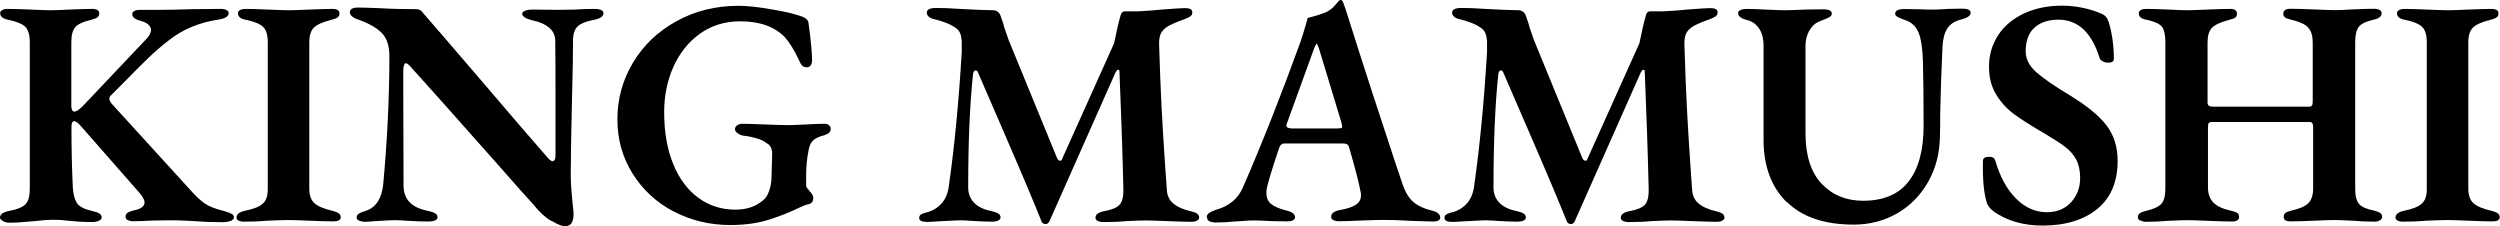 <svg viewBox="0 0 185.42 16.79" xmlns="http://www.w3.org/2000/svg" data-name="レイヤー 2" id="_レイヤー_2">
  <g data-name="レイヤー 1" id="_レイヤー_1-2">
    <g>
      <path d="M.22,16.39c-.14-.07-.22-.16-.22-.25,0-.24.23-.41.7-.5.59-.11.99-.28,1.2-.5.21-.22.31-.61.31-1.15V3.13c0-.53-.11-.9-.32-1.13-.22-.22-.64-.4-1.26-.53-.42-.08-.62-.25-.62-.5,0-.1.06-.17.17-.23s.24-.08.38-.08c.42,0,.99.02,1.73.05.67.03,1.16.05,1.46.05.29,0,.75-.02,1.39-.05.74-.03,1.3-.05,1.7-.05.16,0,.29.03.38.08s.14.14.14.25c0,.13-.05.23-.14.3-.1.07-.25.13-.46.18-.61.14-1,.33-1.19.56s-.28.6-.28,1.12v4.75c0,.1.02.18.06.26.04.08.09.12.16.12.14,0,.34-.13.6-.38l4.68-4.94c.27-.27.41-.52.41-.74,0-.14-.07-.28-.2-.4-.14-.12-.33-.21-.59-.28-.4-.1-.6-.26-.6-.5,0-.1.06-.17.17-.23s.24-.08.38-.08h1.54c.59,0,1.42-.02,2.47-.05l1.99-.02c.18,0,.32.03.43.08.11.06.17.13.17.23,0,.24-.25.4-.74.48-1.42.21-2.66.72-3.7,1.54-.56.43-1.08.88-1.57,1.36-.49.47-1.11,1.09-1.86,1.86l-.86.86c-.08.06-.12.15-.12.26,0,.1.06.22.17.36l5.78,6.34c.42.48.79.83,1.12,1.06.33.22.8.41,1.4.55.27.08.47.15.59.22.12.06.18.15.18.26s-.08.2-.23.26c-.15.06-.36.1-.64.1-.69,0-1.34-.02-1.97-.07-.21-.02-.51-.03-.91-.05-.4-.02-.76-.02-1.08-.02l-1.22.02c-.58.03-1.06.05-1.44.05-.14,0-.27-.03-.38-.08-.11-.06-.17-.13-.17-.23,0-.13.04-.23.13-.3.09-.07.23-.13.42-.18.58-.11.86-.31.86-.6,0-.19-.13-.43-.38-.72l-4.3-4.9c-.22-.27-.41-.41-.55-.41-.13,0-.19.15-.19.46,0,1.49.03,2.97.1,4.44.03.53.14.92.31,1.18.18.26.55.45,1.13.58.22.05.4.11.52.18.12.07.18.17.18.3,0,.1-.07.18-.2.24-.14.06-.3.1-.49.1-.56,0-1.16-.03-1.8-.1-.38-.05-.77-.07-1.15-.07-.3,0-.74.03-1.32.1-.83.08-1.46.12-1.87.12-.18,0-.34-.04-.48-.11Z"></path>
      <path d="M17.71,16.37c-.11-.06-.17-.13-.17-.23,0-.24.2-.41.6-.5.64-.13,1.09-.3,1.34-.53.26-.22.38-.58.38-1.08V3.13c0-.53-.11-.9-.34-1.13-.22-.22-.65-.4-1.27-.53-.4-.06-.6-.23-.6-.5,0-.1.06-.17.17-.23s.24-.08.38-.08c.4,0,.97.02,1.7.05.7.03,1.22.05,1.54.05s.82-.02,1.49-.05c.77-.03,1.34-.05,1.73-.05.16,0,.29.03.38.08.1.06.14.14.14.25,0,.13-.05.23-.14.3-.1.07-.25.13-.46.18-.64.16-1.07.35-1.3.58-.22.22-.34.59-.34,1.1v10.85c0,.48.13.84.38,1.07.26.23.7.42,1.32.56.21.05.36.11.47.18.1.07.16.17.16.3,0,.21-.18.31-.53.31-.42,0-1.01-.02-1.78-.05-.7-.03-1.22-.05-1.54-.05-.35,0-.9.02-1.63.05-.54.05-1.12.07-1.73.07-.14,0-.27-.03-.38-.08Z"></path>
      <path d="M40.87,16.38c-.45-.27-.88-.67-1.3-1.2-.64-.7-1.3-1.44-1.98-2.22-.68-.78-1.31-1.48-1.88-2.12-2.48-2.8-4.22-4.75-5.23-5.86-.16-.19-.29-.29-.38-.29-.06,0-.11.05-.14.16-.03.1-.05.21-.05.32v1.51l.02,7.06c0,.51.14.92.43,1.24.29.31.74.53,1.37.66.24.05.42.11.54.18.12.07.18.17.18.3,0,.1-.06.17-.19.23-.13.06-.28.08-.46.08-.48,0-.98-.02-1.49-.05-.42-.03-.76-.05-1.03-.05-.18,0-.65.02-1.42.07-.38.03-.65.05-.79.05-.16,0-.3-.03-.43-.08-.13-.06-.19-.13-.19-.23,0-.13.06-.23.17-.3.11-.07.28-.14.5-.2.75-.24,1.18-.89,1.3-1.94.3-3.26.46-6.44.46-9.53,0-.77-.19-1.34-.56-1.72-.38-.38-.93-.7-1.67-.97-.18-.05-.34-.12-.48-.22-.14-.1-.22-.21-.22-.34,0-.24.2-.36.6-.36.37,0,.92.02,1.66.05.82.05,1.71.07,2.69.07.19,0,.36.1.5.31.48.54,1.87,2.16,4.18,4.85,2.48,2.91,4.13,4.82,4.94,5.74.21.26.36.38.46.38.06,0,.12-.04.16-.11s.06-.17.06-.3v-3.77c0-2.19,0-3.8-.02-4.82-.02-.37-.17-.68-.47-.92-.3-.25-.69-.42-1.19-.52-.53-.13-.79-.3-.79-.5,0-.1.08-.17.23-.23.15-.06.32-.08.49-.08l2.02.02,1.15-.02c.51-.03,1.01-.05,1.49-.05.19,0,.35.03.47.08s.18.13.18.23c0,.24-.23.41-.7.5-.58.11-.98.27-1.2.47-.22.2-.34.52-.36.95,0,1.07-.02,2.46-.07,4.18-.06,2.69-.1,4.66-.1,5.9,0,.37.02.78.06,1.25.04.46.07.77.08.91.05.34.07.58.07.74,0,.61-.21.91-.62.91-.24,0-.58-.14-1.03-.41Z"></path>
      <path d="M49.97,15.69c-1.28-.67-2.3-1.61-3.05-2.81s-1.13-2.54-1.13-4.03.38-2.9,1.15-4.19c.77-1.29,1.84-2.32,3.22-3.08,1.38-.77,2.92-1.15,4.63-1.15.62,0,1.47.09,2.53.28,1.06.18,1.82.37,2.27.56.24.11.37.27.38.48.18,1.3.26,2.22.26,2.76,0,.13-.04.24-.11.34-.07.1-.16.14-.28.14-.16,0-.28-.05-.36-.14s-.16-.24-.24-.43c-.35-.74-.7-1.29-1.03-1.66-.75-.78-1.86-1.18-3.31-1.18-1.14,0-2.13.31-2.99.92-.86.62-1.51,1.44-1.97,2.47-.46,1.03-.68,2.15-.68,3.35,0,1.46.22,2.73.66,3.82.44,1.09,1.06,1.93,1.86,2.52.8.59,1.72.89,2.76.89.83,0,1.52-.23,2.06-.7.18-.13.32-.34.43-.65.11-.3.18-.64.19-1.01l.05-1.78c0-.4-.14-.66-.41-.79-.19-.16-.46-.29-.82-.38-.35-.1-.68-.16-.98-.19-.13-.03-.25-.09-.37-.18-.12-.09-.18-.19-.18-.3s.06-.2.17-.28c.11-.07.22-.11.34-.11.37,0,.94.02,1.7.05.8.03,1.38.05,1.75.05.27,0,.71-.02,1.32-.05.58-.03,1.03-.05,1.37-.05.11,0,.22.03.31.1.1.06.14.16.14.29s-.05.23-.14.3c-.1.07-.21.12-.34.16-.42.11-.7.25-.86.42-.16.17-.26.42-.31.76-.11.54-.17,1.14-.17,1.8v.74c0,.1.04.18.12.26.08.08.13.14.14.17.03.03.08.1.16.19.07.1.11.19.11.29,0,.3-.14.47-.43.5-.1.02-.31.1-.65.26-.72.35-1.49.65-2.3.9-.82.25-1.74.37-2.78.37-1.52,0-2.92-.34-4.2-1.01Z"></path>
      <path d="M68.18,16.14c0-.11.05-.2.16-.25.1-.06.28-.12.54-.18.4-.13.73-.35,1-.67.26-.32.43-.73.49-1.22.42-2.93.74-6.25.96-9.96v-.82c-.02-.24-.06-.44-.13-.6-.07-.16-.2-.3-.37-.41-.35-.24-.86-.44-1.51-.6-.38-.08-.58-.25-.58-.5,0-.22.23-.34.7-.34s1.03.02,1.75.07c1.15.06,1.98.1,2.5.1.11,0,.22.04.32.12s.17.18.2.29c.16.45.25.72.26.82l.34.98,3.6,8.78c.06.11.14.17.22.17s.13-.04.14-.12l3.86-8.59c.19-.93.35-1.62.48-2.06.05-.21.15-.31.31-.31h.98c.67-.03,1.3-.08,1.87-.14.86-.06,1.4-.1,1.61-.1.37,0,.55.1.55.31,0,.13-.04.22-.13.29s-.24.14-.44.22c-.4.14-.7.26-.91.36-.37.16-.63.35-.78.58-.15.22-.22.54-.2.94.05,1.7.11,3.24.18,4.63.07,1.39.16,2.77.25,4.13l.14,1.99c.02.43.17.78.47,1.03.3.26.72.45,1.28.58.22.05.39.11.49.18.1.07.16.17.16.3,0,.1-.06.17-.17.23-.11.06-.25.08-.41.08-.42,0-1.01-.02-1.78-.05-.77-.03-1.3-.05-1.61-.05-.29,0-.77.02-1.44.05-.53.05-1.09.07-1.68.07-.18,0-.32-.03-.43-.08-.11-.06-.17-.13-.17-.23,0-.26.22-.42.65-.5.56-.1.94-.26,1.14-.48.2-.22.29-.6.28-1.13-.06-2.62-.16-5.53-.29-8.71,0-.11-.03-.17-.1-.17-.05,0-.11.06-.19.19l-4.9,11.04c-.06.14-.16.22-.29.22-.06,0-.13-.02-.19-.06-.06-.04-.1-.09-.12-.16-.53-1.33-1.46-3.54-2.81-6.65-1.12-2.59-1.75-4.06-1.9-4.39-.05-.1-.1-.14-.17-.14-.1,0-.16.09-.19.26-.24,2.26-.36,5.06-.36,8.42,0,.45.14.82.43,1.13.29.3.71.51,1.27.62.22.05.4.11.52.18.12.07.18.17.18.3,0,.1-.06.17-.18.23-.12.06-.27.08-.44.08-.48,0-.94-.02-1.39-.05-.38-.03-.71-.05-.98-.05-.1,0-.6.02-1.51.07-.48.03-.79.05-.94.05-.4,0-.6-.1-.6-.31Z"></path>
      <path d="M89.5,16.12c0-.13.05-.23.16-.31s.27-.16.49-.24c.99-.26,1.67-.82,2.04-1.68,1.44-3.31,2.86-6.91,4.27-10.8.14-.43.26-.8.35-1.12s.15-.52.18-.64c.58-.14,1.03-.29,1.37-.43.26-.13.47-.29.64-.49.17-.2.27-.32.3-.35.13-.1.22-.08.29.05.03.06.1.26.22.6.59,1.89,1.28,4.02,2.05,6.4.78,2.38,1.32,4.02,1.62,4.93l.55,1.63c.21.61.48,1.05.82,1.33.34.28.78.48,1.32.61.43.1.65.27.65.53,0,.19-.18.29-.55.29l-1.66-.05c-.72-.05-1.4-.07-2.04-.07-.35,0-.93.02-1.73.05-.74.03-1.24.05-1.51.05-.18,0-.32-.03-.43-.08-.11-.06-.17-.14-.17-.25,0-.26.22-.42.65-.5.54-.1.94-.23,1.19-.4.25-.17.37-.4.37-.68,0-.11,0-.19-.02-.24-.13-.7-.41-1.79-.84-3.26-.03-.14-.08-.24-.16-.29-.07-.05-.19-.07-.35-.07h-4.32c-.19,0-.33.14-.41.43-.48,1.42-.78,2.4-.89,2.93-.02.08-.02.19-.02.34,0,.34.12.6.35.79s.6.35,1.12.48c.43.1.65.26.65.5,0,.1-.05.17-.16.23-.1.06-.24.08-.42.08l-1.15-.02c-.54-.03-.99-.05-1.34-.05-.22,0-.48.01-.78.04-.3.02-.52.04-.66.04-.45.05-.9.07-1.34.07s-.67-.12-.67-.36ZM99.22,9.52c.13,0,.22,0,.26-.02.05-.02.07-.06.07-.12,0-.02-.02-.1-.05-.26l-1.68-5.54c-.08-.22-.14-.34-.17-.34-.02,0-.07.1-.17.31l-2.02,5.57c-.03.06-.05.13-.05.19,0,.14.15.22.46.22h3.34Z"></path>
      <path d="M107.14,16.14c0-.11.05-.2.16-.25.1-.06.28-.12.54-.18.4-.13.73-.35,1-.67.26-.32.43-.73.49-1.22.42-2.93.74-6.25.96-9.96v-.82c-.02-.24-.06-.44-.13-.6-.07-.16-.2-.3-.37-.41-.35-.24-.86-.44-1.51-.6-.38-.08-.58-.25-.58-.5,0-.22.23-.34.7-.34s1.03.02,1.75.07c1.15.06,1.98.1,2.5.1.11,0,.22.04.32.12s.17.18.2.29c.16.45.25.72.26.82l.34.98,3.6,8.78c.06.11.14.17.22.17s.13-.04.14-.12l3.86-8.59c.19-.93.35-1.62.48-2.06.05-.21.15-.31.31-.31h.98c.67-.03,1.3-.08,1.87-.14.86-.06,1.4-.1,1.61-.1.37,0,.55.1.55.31,0,.13-.04.22-.13.29s-.24.14-.44.22c-.4.14-.7.26-.91.36-.37.16-.63.35-.78.58-.15.22-.22.54-.2.94.05,1.7.11,3.24.18,4.63.07,1.39.16,2.77.25,4.13l.14,1.99c.02.43.17.78.47,1.03.3.26.72.45,1.28.58.22.05.39.11.49.18.1.07.16.17.16.3,0,.1-.06.17-.17.23-.11.06-.25.08-.41.08-.42,0-1.01-.02-1.78-.05-.77-.03-1.3-.05-1.61-.05-.29,0-.77.02-1.44.05-.53.05-1.09.07-1.68.07-.18,0-.32-.03-.43-.08-.11-.06-.17-.13-.17-.23,0-.26.22-.42.65-.5.56-.1.94-.26,1.14-.48.2-.22.29-.6.28-1.13-.06-2.62-.16-5.53-.29-8.71,0-.11-.03-.17-.1-.17-.05,0-.11.06-.19.19l-4.9,11.04c-.06.14-.16.22-.29.22-.06,0-.13-.02-.19-.06-.06-.04-.1-.09-.12-.16-.53-1.33-1.46-3.54-2.81-6.65-1.12-2.59-1.75-4.06-1.9-4.39-.05-.1-.1-.14-.17-.14-.1,0-.16.09-.19.26-.24,2.26-.36,5.06-.36,8.42,0,.45.14.82.43,1.13.29.3.71.51,1.27.62.22.05.4.11.52.18.12.07.18.17.18.3,0,.1-.06.17-.18.23-.12.06-.27.08-.44.08-.48,0-.94-.02-1.39-.05-.38-.03-.71-.05-.98-.05-.1,0-.6.02-1.51.07-.48.03-.79.05-.94.05-.4,0-.6-.1-.6-.31Z"></path>
      <path d="M132.52,15c-1.14-1.13-1.72-2.67-1.72-4.62V3.37c0-.48-.1-.89-.31-1.22s-.5-.55-.86-.65c-.48-.11-.72-.29-.72-.53,0-.1.06-.17.19-.23s.29-.08.48-.08c.3,0,.76.02,1.37.05.67.03,1.16.05,1.46.05s.79-.02,1.46-.05l1.34-.02c.43,0,.65.1.65.31,0,.11-.05.2-.16.26-.1.06-.24.13-.41.19s-.31.12-.42.17c-.26.11-.48.32-.67.64s-.29.7-.29,1.16v6.46c0,1.65.4,2.9,1.19,3.74s1.82,1.27,3.08,1.27c1.5,0,2.63-.47,3.37-1.42.74-.94,1.12-2.33,1.12-4.15,0-2.13-.02-3.72-.05-4.78-.03-.93-.13-1.62-.3-2.06-.17-.45-.46-.76-.88-.94-.08-.03-.2-.08-.36-.13-.16-.06-.29-.12-.38-.18-.1-.06-.14-.14-.14-.22,0-.22.23-.34.7-.34l1.25.02c.19.02.5.02.91.02.29,0,.64-.02,1.06-.05l1.03-.02c.43,0,.65.1.65.31s-.24.38-.72.5-.82.35-1.02.67c-.2.32-.32.77-.35,1.34-.08,1.71-.14,3.4-.17,5.06,0,.7,0,1.24-.02,1.61-.02,1.25-.31,2.37-.88,3.37s-1.34,1.78-2.3,2.33c-.97.55-2.04.83-3.2.83-2.18,0-3.84-.56-4.98-1.69Z"></path>
      <path d="M147.84,15.66c-.21-.16-.36-.34-.46-.55-.24-.72-.34-1.78-.31-3.17,0-.21.15-.31.46-.31.13,0,.23.02.3.06.07.04.12.12.16.23.35,1.2.86,2.14,1.54,2.81.67.67,1.43,1.01,2.28,1.01.75,0,1.35-.25,1.8-.74.45-.5.67-1.1.67-1.8,0-.54-.1-1-.29-1.36-.19-.36-.47-.68-.84-.96-.37-.28-.9-.62-1.58-1.02-.93-.54-1.65-1-2.16-1.37-.51-.37-.96-.84-1.33-1.43s-.56-1.28-.56-2.1c0-.88.23-1.66.68-2.35s1.09-1.22,1.91-1.61c.82-.38,1.76-.58,2.83-.58.54,0,1.07.06,1.58.17.51.11.94.25,1.3.41.16.06.28.14.37.24.09.1.16.25.23.46.24.83.36,1.72.36,2.66,0,.19-.14.29-.41.29-.14,0-.28-.03-.41-.1-.13-.06-.21-.15-.24-.26-.59-1.89-1.61-2.83-3.05-2.83-.75,0-1.34.2-1.78.59-.43.39-.65.98-.65,1.76,0,.56.26,1.07.78,1.54.52.46,1.36,1.04,2.51,1.73,1.23.75,2.13,1.48,2.69,2.2s.84,1.6.84,2.65c0,1.55-.5,2.74-1.5,3.56-1,.82-2.36,1.24-4.07,1.24-1.42,0-2.64-.35-3.65-1.06Z"></path>
      <path d="M158.73,16.36c-.11-.06-.17-.14-.17-.24,0-.13.05-.23.14-.3.1-.07.25-.13.46-.18.56-.13.94-.3,1.14-.52.2-.22.3-.59.3-1.12V3.13c0-.54-.08-.92-.25-1.14-.17-.22-.54-.39-1.12-.52-.4-.06-.6-.22-.6-.48,0-.11.05-.2.16-.25.1-.06.24-.08.4-.08.43,0,.98.02,1.66.05.64.03,1.1.05,1.37.05.29,0,.77-.02,1.44-.05.74-.03,1.32-.05,1.75-.05.34,0,.5.12.5.36,0,.13-.04.22-.13.29-.09.06-.24.12-.47.17-.62.16-1.04.36-1.26.59s-.32.6-.32,1.09v4.46c0,.19.12.29.36.29h7.18c.18,0,.26-.11.26-.34V3.13c0-.46-.11-.82-.32-1.07-.22-.25-.63-.44-1.24-.59-.22-.05-.38-.1-.48-.17s-.14-.16-.14-.29c0-.24.18-.36.53-.36.42,0,1.01.02,1.78.05.7.03,1.22.05,1.54.05.26,0,.67-.02,1.25-.05.64-.03,1.18-.05,1.63-.05.16,0,.29.03.4.08.1.06.16.14.16.25,0,.24-.2.4-.6.48-.56.13-.93.31-1.1.54s-.26.6-.26,1.12v10.87c0,.53.09.9.28,1.13.18.22.56.39,1.12.5.21.05.36.11.46.18.1.07.14.17.14.3,0,.1-.06.18-.17.24s-.24.1-.38.1c-.54,0-1.08-.02-1.61-.07-.64-.03-1.11-.05-1.42-.05-.29,0-.78.02-1.49.05-.74.03-1.31.05-1.73.05-.34,0-.5-.11-.5-.34,0-.13.04-.22.13-.29s.24-.12.44-.17c.59-.13,1.01-.31,1.25-.55.24-.24.36-.6.36-1.08v-4.56c0-.26-.08-.38-.24-.38h-7.3c-.1,0-.16.03-.2.08s-.06.15-.06.28v4.49c0,.48.14.86.41,1.13.27.27.7.47,1.3.6.22.05.38.1.47.17.09.06.13.16.13.29,0,.22-.18.34-.53.34-.42,0-.99-.02-1.73-.05-.74-.03-1.26-.05-1.56-.05-.32,0-.82.02-1.49.05-.53.05-1.06.07-1.61.07-.14,0-.27-.03-.38-.1Z"></path>
      <path d="M177.84,16.37c-.11-.06-.17-.13-.17-.23,0-.24.2-.41.6-.5.64-.13,1.09-.3,1.34-.53.26-.22.38-.58.38-1.08V3.13c0-.53-.11-.9-.34-1.13-.22-.22-.65-.4-1.27-.53-.4-.06-.6-.23-.6-.5,0-.1.06-.17.17-.23s.24-.08.38-.08c.4,0,.97.02,1.7.05.7.03,1.22.05,1.54.05s.82-.02,1.49-.05c.77-.03,1.34-.05,1.73-.05.16,0,.29.03.38.08.1.06.14.14.14.25,0,.13-.05.23-.14.3-.1.07-.25.13-.46.18-.64.16-1.07.35-1.3.58-.22.22-.34.59-.34,1.1v10.85c0,.48.13.84.38,1.07.26.23.7.42,1.32.56.21.05.36.11.47.18.1.07.16.17.16.3,0,.21-.18.31-.53.31-.42,0-1.01-.02-1.78-.05-.7-.03-1.22-.05-1.54-.05-.35,0-.9.02-1.63.05-.54.05-1.12.07-1.73.07-.14,0-.27-.03-.38-.08Z"></path>
    </g>
  </g>
</svg>